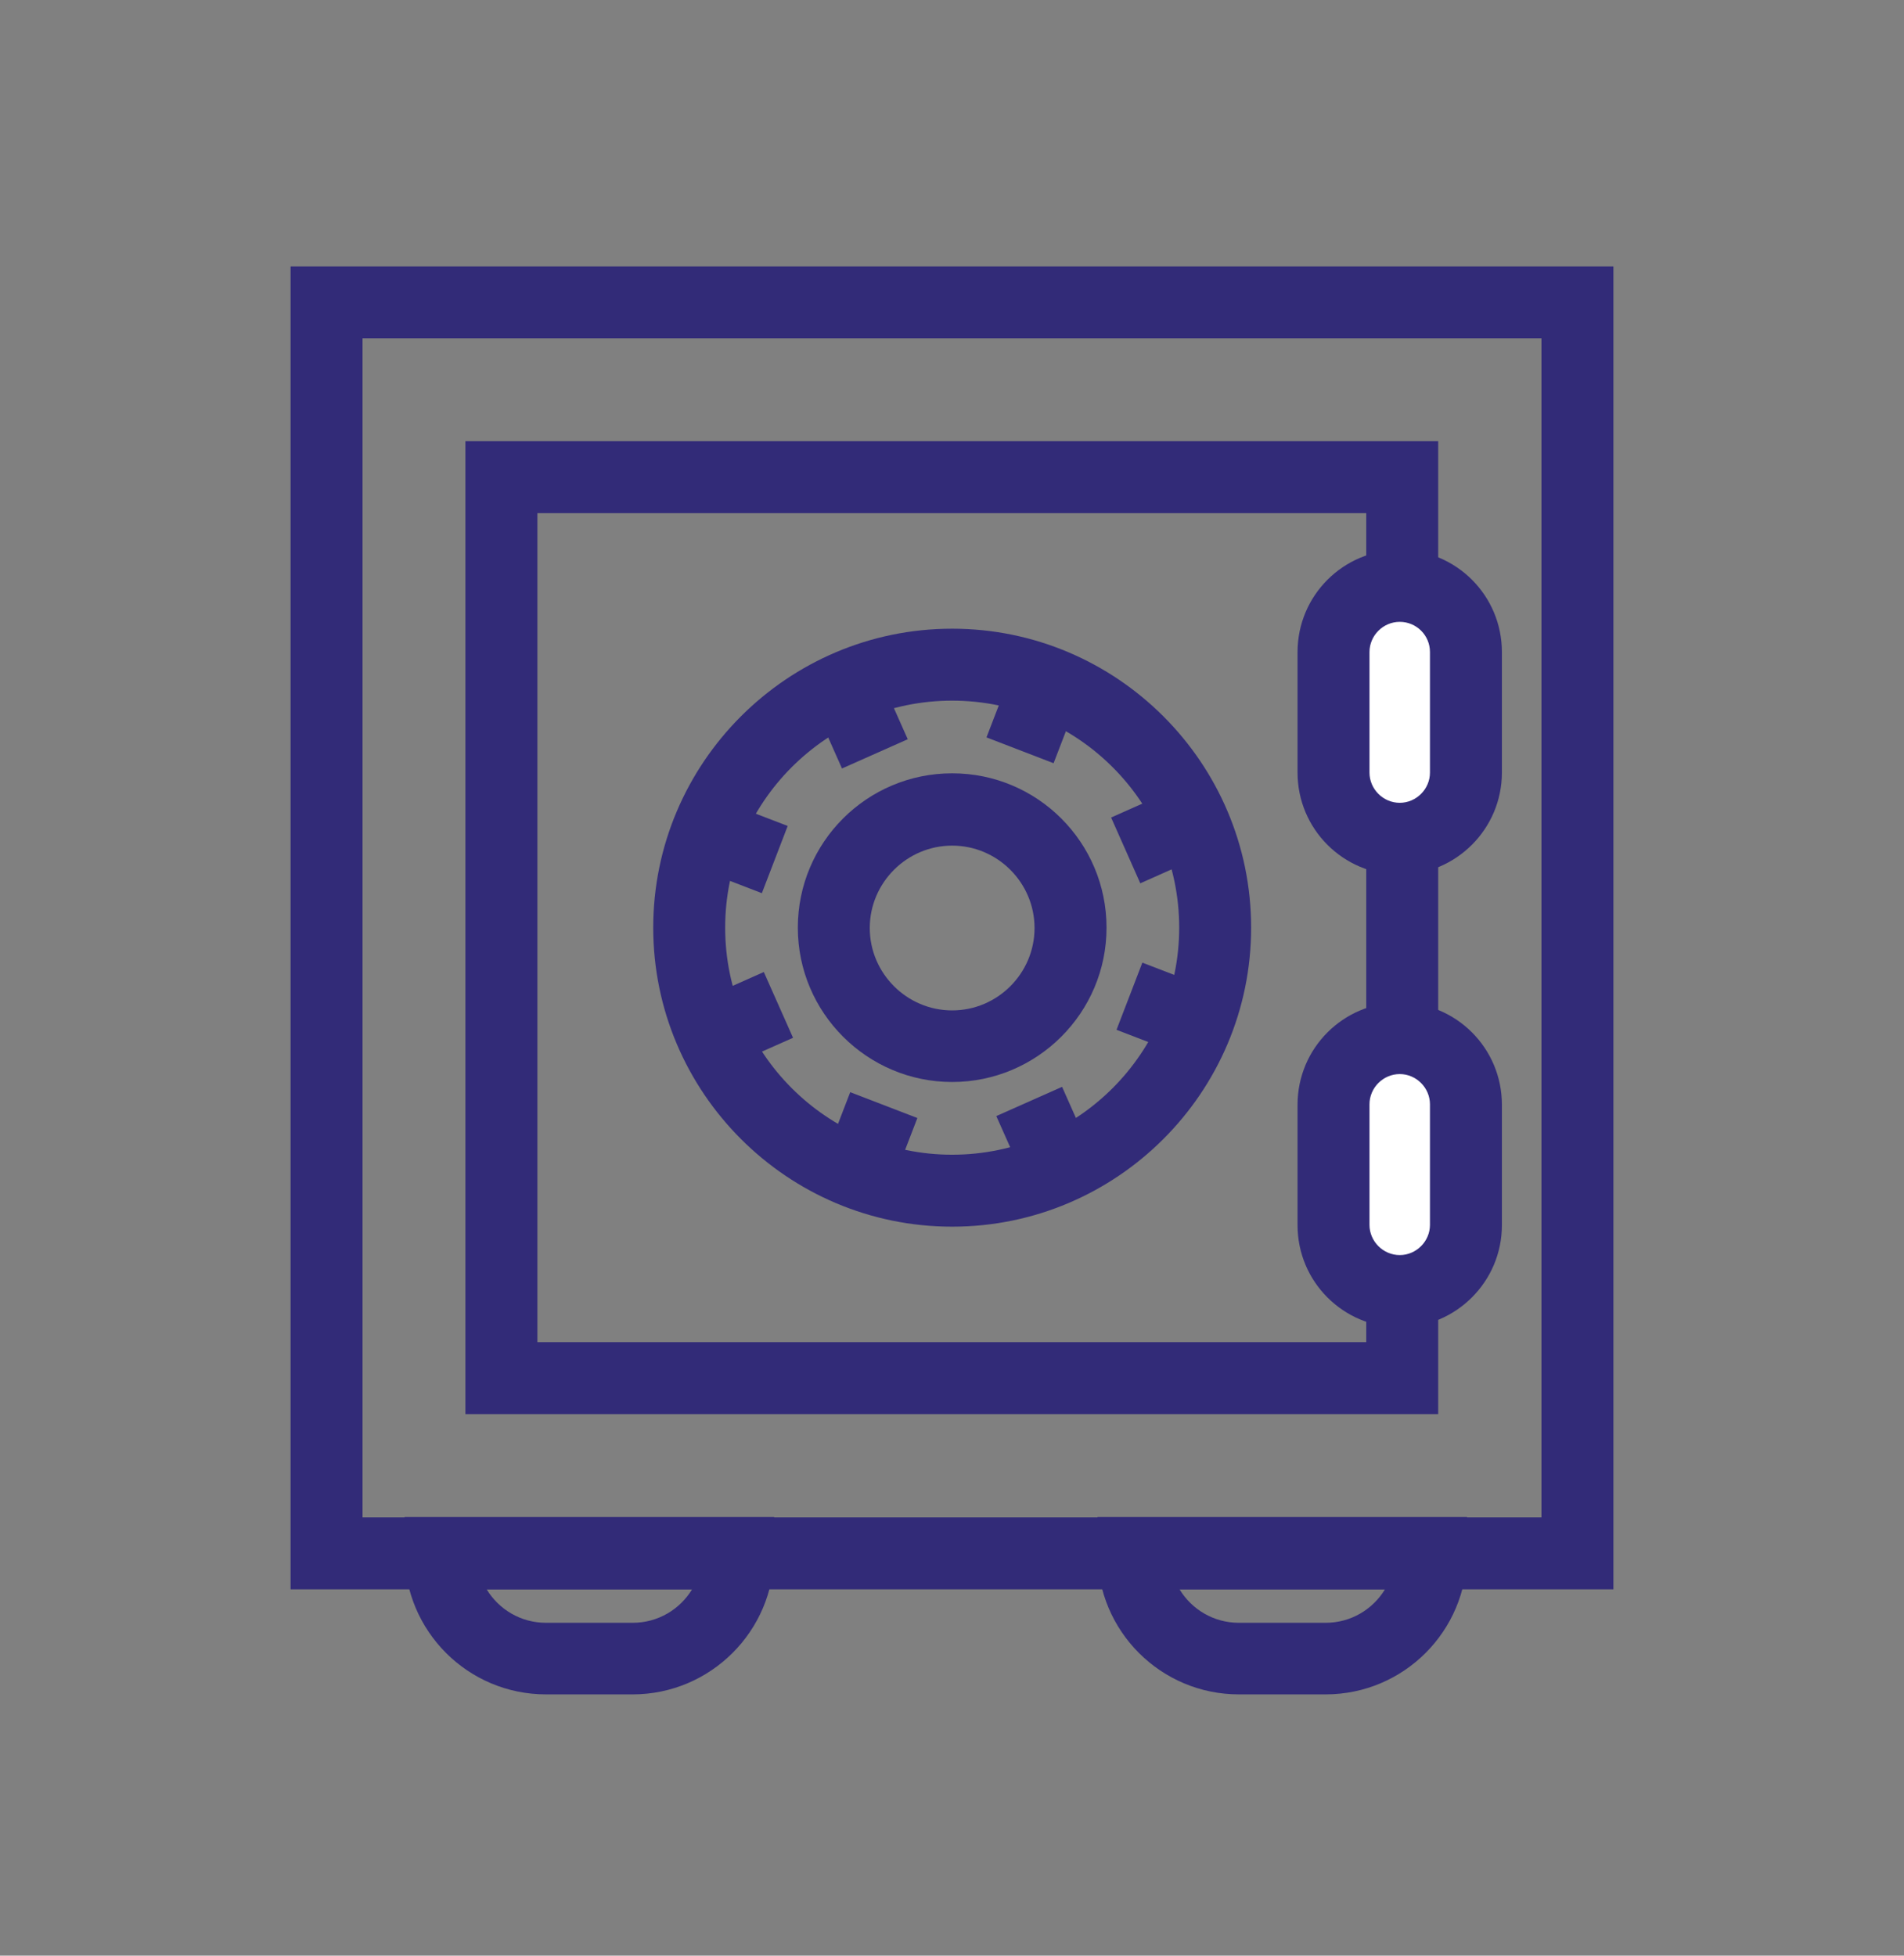 <svg width="37" height="38" viewBox="0 0 37 38" fill="none" xmlns="http://www.w3.org/2000/svg">
<rect x="0" y="0" width="37" height="38" fill="#808080" stroke="none"/>
<path d="M31.353 30.882H5.647V5.176H31.353V30.882ZM7.045 29.484H29.955V6.574H7.045V29.484Z" fill="#322B78"/>
<path d="M12.295 32.923H10.61C9.093 32.923 7.863 31.693 7.863 30.176V29.477H15.043V30.176C15.043 31.693 13.805 32.923 12.295 32.923ZM9.457 30.882C9.695 31.273 10.121 31.532 10.61 31.532H12.295C12.785 31.532 13.211 31.273 13.449 30.882H9.457Z" fill="#322B78"/>
<path d="M25.76 32.923H24.075C22.558 32.923 21.328 31.693 21.328 30.176V29.477H28.508V30.176C28.508 31.693 27.277 32.923 25.76 32.923ZM22.922 30.882C23.159 31.273 23.586 31.532 24.075 31.532H25.76C26.25 31.532 26.676 31.273 26.914 30.882H22.922Z" fill="#322B78"/>
<path d="M27.956 27.477H9.044V8.573H27.948V27.477H27.956ZM10.443 26.079H26.55V9.971H10.443V26.079Z" fill="#322B78"/>
<path d="M27.2 25.093C26.487 25.093 25.914 24.52 25.914 23.807V21.465C25.914 20.752 26.487 20.178 27.2 20.178C27.913 20.178 28.487 20.752 28.487 21.465V23.807C28.487 24.52 27.907 25.093 27.2 25.093Z" fill="white"/>
<path d="M27.201 25.792C26.103 25.792 25.215 24.904 25.215 23.807V21.465C25.215 20.367 26.103 19.479 27.201 19.479C28.298 19.479 29.186 20.367 29.186 21.465V23.807C29.186 24.904 28.291 25.792 27.201 25.792ZM27.201 20.87C26.879 20.87 26.613 21.136 26.613 21.458V23.8C26.613 24.121 26.879 24.387 27.201 24.387C27.522 24.387 27.788 24.121 27.788 23.8V21.458C27.788 21.136 27.522 20.87 27.201 20.87Z" fill="#322B78"/>
<path d="M27.2 16.298C26.487 16.298 25.914 15.725 25.914 15.012V12.67C25.914 11.957 26.487 11.383 27.2 11.383C27.913 11.383 28.487 11.957 28.487 12.67V15.012C28.487 15.725 27.907 16.298 27.2 16.298Z" fill="white"/>
<path d="M27.201 16.997C26.103 16.997 25.215 16.109 25.215 15.012V12.67C25.215 11.572 26.103 10.684 27.201 10.684C28.298 10.684 29.186 11.572 29.186 12.67V15.012C29.186 16.109 28.291 16.997 27.201 16.997ZM27.201 12.083C26.879 12.083 26.613 12.348 26.613 12.67V15.012C26.613 15.333 26.879 15.599 27.201 15.599C27.522 15.599 27.788 15.333 27.788 15.012V12.67C27.788 12.341 27.522 12.083 27.201 12.083Z" fill="#322B78"/>
<path d="M18.503 23.835C15.301 23.835 12.694 21.227 12.694 18.025C12.694 14.823 15.301 12.216 18.503 12.216C21.705 12.216 24.313 14.823 24.313 18.025C24.313 21.227 21.705 23.835 18.503 23.835ZM18.503 13.614C16.07 13.614 14.092 15.592 14.092 18.025C14.092 20.458 16.07 22.437 18.503 22.437C20.936 22.437 22.915 20.458 22.915 18.025C22.915 15.592 20.936 13.614 18.503 13.614Z" fill="#322B78"/>
<path d="M18.503 21.024C16.854 21.024 15.504 19.682 15.504 18.025C15.504 16.368 16.847 15.026 18.503 15.026C20.16 15.026 21.503 16.368 21.503 18.025C21.503 19.682 20.153 21.024 18.503 21.024ZM18.503 16.431C17.623 16.431 16.902 17.151 16.902 18.032C16.902 18.913 17.623 19.633 18.503 19.633C19.384 19.633 20.104 18.913 20.104 18.032C20.104 17.151 19.384 16.431 18.503 16.431Z" fill="#322B78"/>
<path d="M17.063 13.067L15.786 13.635L16.362 14.932L17.64 14.364L17.063 13.067Z" fill="#322B78"/>
<path d="M20.639 21.118L19.361 21.686L19.938 22.983L21.216 22.415L20.639 21.118Z" fill="#322B78"/>
<path d="M19.68 13.004L19.17 14.328L20.474 14.83L20.984 13.506L19.68 13.004Z" fill="#322B78"/>
<path d="M16.522 21.222L16.012 22.546L17.317 23.049L17.827 21.724L16.522 21.222Z" fill="#322B78"/>
<path d="M14.843 18.887L13.546 19.463L14.114 20.741L15.411 20.165L14.843 18.887Z" fill="#322B78"/>
<path d="M22.888 15.308L21.592 15.885L22.159 17.163L23.456 16.586L22.888 15.308Z" fill="#322B78"/>
<path d="M13.982 15.54L13.48 16.845L14.805 17.355L15.307 16.049L13.982 15.54Z" fill="#322B78"/>
<path d="M22.199 18.705L21.697 20.01L23.021 20.519L23.523 19.214L22.199 18.705Z" fill="#322B78"/>
</svg>
